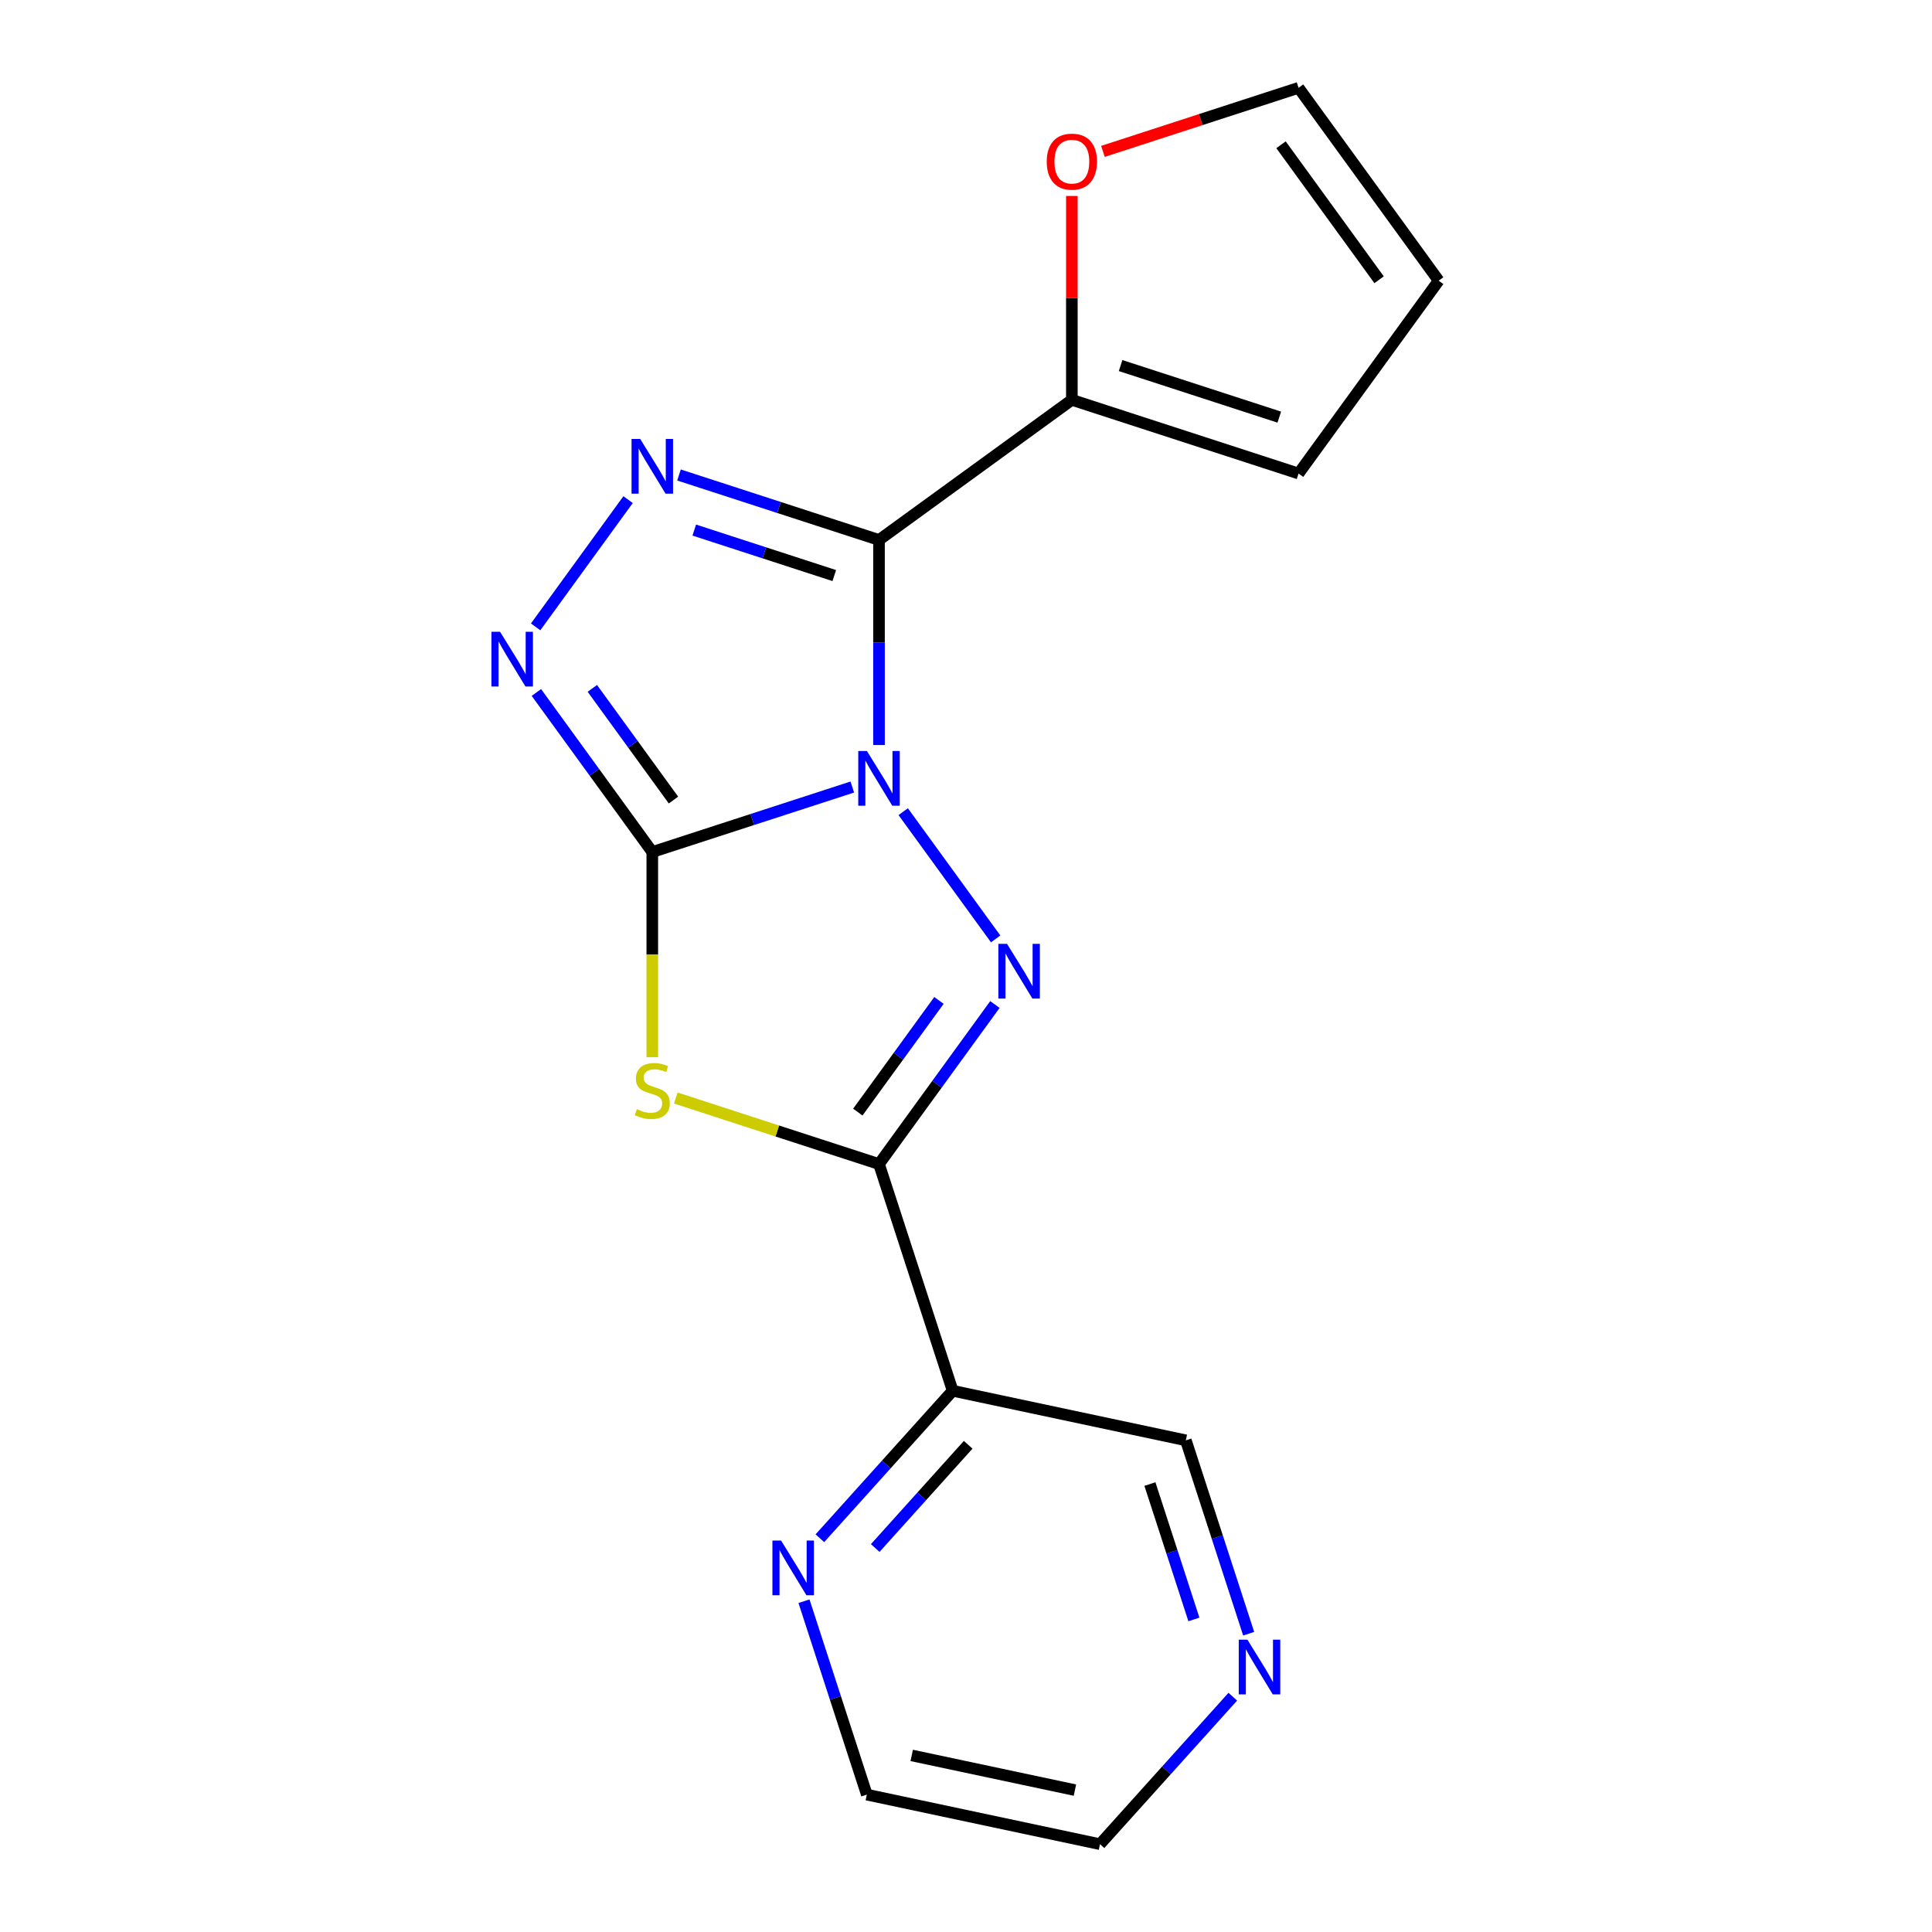 <?xml version='1.0' encoding='iso-8859-1'?>
<svg version='1.1' baseProfile='full'
              xmlns='http://www.w3.org/2000/svg'
                      xmlns:rdkit='http://www.rdkit.org/xml'
                      xmlns:xlink='http://www.w3.org/1999/xlink'
                  xml:space='preserve'
width='1000px' height='1000px' viewBox='0 0 1000 1000'>
<!-- END OF HEADER -->
<rect style='opacity:1.0;fill:#FFFFFF;stroke:none' width='1000' height='1000' x='0' y='0'> </rect>
<path class='bond-0' d='M 441.148,407.364 L 389.387,424.182' style='fill:none;fill-rule:evenodd;stroke:#0000FF;stroke-width:6px;stroke-linecap:butt;stroke-linejoin:miter;stroke-opacity:1' />
<path class='bond-0' d='M 389.387,424.182 L 337.627,441' style='fill:none;fill-rule:evenodd;stroke:#000000;stroke-width:6px;stroke-linecap:butt;stroke-linejoin:miter;stroke-opacity:1' />
<path class='bond-1' d='M 454.972,385.628 L 454.972,332.558' style='fill:none;fill-rule:evenodd;stroke:#0000FF;stroke-width:6px;stroke-linecap:butt;stroke-linejoin:miter;stroke-opacity:1' />
<path class='bond-1' d='M 454.972,332.558 L 454.972,279.489' style='fill:none;fill-rule:evenodd;stroke:#000000;stroke-width:6px;stroke-linecap:butt;stroke-linejoin:miter;stroke-opacity:1' />
<path class='bond-2' d='M 467.501,420.117 L 515.353,485.98' style='fill:none;fill-rule:evenodd;stroke:#0000FF;stroke-width:6px;stroke-linecap:butt;stroke-linejoin:miter;stroke-opacity:1' />
<path class='bond-3' d='M 337.627,441 L 337.627,494.089' style='fill:none;fill-rule:evenodd;stroke:#000000;stroke-width:6px;stroke-linecap:butt;stroke-linejoin:miter;stroke-opacity:1' />
<path class='bond-3' d='M 337.627,494.089 L 337.627,547.179' style='fill:none;fill-rule:evenodd;stroke:#CCCC00;stroke-width:6px;stroke-linecap:butt;stroke-linejoin:miter;stroke-opacity:1' />
<path class='bond-6' d='M 337.627,441 L 307.63,399.713' style='fill:none;fill-rule:evenodd;stroke:#000000;stroke-width:6px;stroke-linecap:butt;stroke-linejoin:miter;stroke-opacity:1' />
<path class='bond-6' d='M 307.63,399.713 L 277.633,358.425' style='fill:none;fill-rule:evenodd;stroke:#0000FF;stroke-width:6px;stroke-linecap:butt;stroke-linejoin:miter;stroke-opacity:1' />
<path class='bond-6' d='M 348.592,414.109 L 327.594,385.208' style='fill:none;fill-rule:evenodd;stroke:#000000;stroke-width:6px;stroke-linecap:butt;stroke-linejoin:miter;stroke-opacity:1' />
<path class='bond-6' d='M 327.594,385.208 L 306.596,356.307' style='fill:none;fill-rule:evenodd;stroke:#0000FF;stroke-width:6px;stroke-linecap:butt;stroke-linejoin:miter;stroke-opacity:1' />
<path class='bond-5' d='M 454.972,279.489 L 403.212,262.671' style='fill:none;fill-rule:evenodd;stroke:#000000;stroke-width:6px;stroke-linecap:butt;stroke-linejoin:miter;stroke-opacity:1' />
<path class='bond-5' d='M 403.212,262.671 L 351.452,245.853' style='fill:none;fill-rule:evenodd;stroke:#0000FF;stroke-width:6px;stroke-linecap:butt;stroke-linejoin:miter;stroke-opacity:1' />
<path class='bond-5' d='M 431.819,297.912 L 395.587,286.14' style='fill:none;fill-rule:evenodd;stroke:#000000;stroke-width:6px;stroke-linecap:butt;stroke-linejoin:miter;stroke-opacity:1' />
<path class='bond-5' d='M 395.587,286.14 L 359.354,274.367' style='fill:none;fill-rule:evenodd;stroke:#0000FF;stroke-width:6px;stroke-linecap:butt;stroke-linejoin:miter;stroke-opacity:1' />
<path class='bond-7' d='M 454.972,279.489 L 554.792,206.966' style='fill:none;fill-rule:evenodd;stroke:#000000;stroke-width:6px;stroke-linecap:butt;stroke-linejoin:miter;stroke-opacity:1' />
<path class='bond-4' d='M 514.966,519.936 L 484.969,561.224' style='fill:none;fill-rule:evenodd;stroke:#0000FF;stroke-width:6px;stroke-linecap:butt;stroke-linejoin:miter;stroke-opacity:1' />
<path class='bond-4' d='M 484.969,561.224 L 454.972,602.511' style='fill:none;fill-rule:evenodd;stroke:#000000;stroke-width:6px;stroke-linecap:butt;stroke-linejoin:miter;stroke-opacity:1' />
<path class='bond-4' d='M 486.003,517.818 L 465.005,546.719' style='fill:none;fill-rule:evenodd;stroke:#0000FF;stroke-width:6px;stroke-linecap:butt;stroke-linejoin:miter;stroke-opacity:1' />
<path class='bond-4' d='M 465.005,546.719 L 444.007,575.62' style='fill:none;fill-rule:evenodd;stroke:#000000;stroke-width:6px;stroke-linecap:butt;stroke-linejoin:miter;stroke-opacity:1' />
<path class='bond-18' d='M 349.792,568.336 L 402.382,585.424' style='fill:none;fill-rule:evenodd;stroke:#CCCC00;stroke-width:6px;stroke-linecap:butt;stroke-linejoin:miter;stroke-opacity:1' />
<path class='bond-18' d='M 402.382,585.424 L 454.972,602.511' style='fill:none;fill-rule:evenodd;stroke:#000000;stroke-width:6px;stroke-linecap:butt;stroke-linejoin:miter;stroke-opacity:1' />
<path class='bond-8' d='M 454.972,602.511 L 493.1,719.856' style='fill:none;fill-rule:evenodd;stroke:#000000;stroke-width:6px;stroke-linecap:butt;stroke-linejoin:miter;stroke-opacity:1' />
<path class='bond-19' d='M 325.098,258.606 L 277.246,324.469' style='fill:none;fill-rule:evenodd;stroke:#0000FF;stroke-width:6px;stroke-linecap:butt;stroke-linejoin:miter;stroke-opacity:1' />
<path class='bond-10' d='M 554.792,206.966 L 554.792,154.196' style='fill:none;fill-rule:evenodd;stroke:#000000;stroke-width:6px;stroke-linecap:butt;stroke-linejoin:miter;stroke-opacity:1' />
<path class='bond-10' d='M 554.792,154.196 L 554.792,101.427' style='fill:none;fill-rule:evenodd;stroke:#FF0000;stroke-width:6px;stroke-linecap:butt;stroke-linejoin:miter;stroke-opacity:1' />
<path class='bond-11' d='M 554.792,206.966 L 672.136,245.093' style='fill:none;fill-rule:evenodd;stroke:#000000;stroke-width:6px;stroke-linecap:butt;stroke-linejoin:miter;stroke-opacity:1' />
<path class='bond-11' d='M 580.019,189.216 L 662.16,215.905' style='fill:none;fill-rule:evenodd;stroke:#000000;stroke-width:6px;stroke-linecap:butt;stroke-linejoin:miter;stroke-opacity:1' />
<path class='bond-9' d='M 493.1,719.856 L 458.732,758.025' style='fill:none;fill-rule:evenodd;stroke:#000000;stroke-width:6px;stroke-linecap:butt;stroke-linejoin:miter;stroke-opacity:1' />
<path class='bond-9' d='M 458.732,758.025 L 424.365,796.194' style='fill:none;fill-rule:evenodd;stroke:#0000FF;stroke-width:6px;stroke-linecap:butt;stroke-linejoin:miter;stroke-opacity:1' />
<path class='bond-9' d='M 501.128,747.819 L 477.071,774.537' style='fill:none;fill-rule:evenodd;stroke:#000000;stroke-width:6px;stroke-linecap:butt;stroke-linejoin:miter;stroke-opacity:1' />
<path class='bond-9' d='M 477.071,774.537 L 453.013,801.255' style='fill:none;fill-rule:evenodd;stroke:#0000FF;stroke-width:6px;stroke-linecap:butt;stroke-linejoin:miter;stroke-opacity:1' />
<path class='bond-15' d='M 493.1,719.856 L 613.787,745.509' style='fill:none;fill-rule:evenodd;stroke:#000000;stroke-width:6px;stroke-linecap:butt;stroke-linejoin:miter;stroke-opacity:1' />
<path class='bond-16' d='M 416.143,828.792 L 432.405,878.842' style='fill:none;fill-rule:evenodd;stroke:#0000FF;stroke-width:6px;stroke-linecap:butt;stroke-linejoin:miter;stroke-opacity:1' />
<path class='bond-16' d='M 432.405,878.842 L 448.668,928.893' style='fill:none;fill-rule:evenodd;stroke:#000000;stroke-width:6px;stroke-linecap:butt;stroke-linejoin:miter;stroke-opacity:1' />
<path class='bond-12' d='M 570.876,78.356 L 621.506,61.905' style='fill:none;fill-rule:evenodd;stroke:#FF0000;stroke-width:6px;stroke-linecap:butt;stroke-linejoin:miter;stroke-opacity:1' />
<path class='bond-12' d='M 621.506,61.905 L 672.136,45.455' style='fill:none;fill-rule:evenodd;stroke:#000000;stroke-width:6px;stroke-linecap:butt;stroke-linejoin:miter;stroke-opacity:1' />
<path class='bond-14' d='M 672.136,245.093 L 744.659,145.274' style='fill:none;fill-rule:evenodd;stroke:#000000;stroke-width:6px;stroke-linecap:butt;stroke-linejoin:miter;stroke-opacity:1' />
<path class='bond-20' d='M 672.136,45.455 L 744.659,145.274' style='fill:none;fill-rule:evenodd;stroke:#000000;stroke-width:6px;stroke-linecap:butt;stroke-linejoin:miter;stroke-opacity:1' />
<path class='bond-20' d='M 663.051,74.932 L 713.817,144.806' style='fill:none;fill-rule:evenodd;stroke:#000000;stroke-width:6px;stroke-linecap:butt;stroke-linejoin:miter;stroke-opacity:1' />
<path class='bond-13' d='M 646.312,845.609 L 630.049,795.559' style='fill:none;fill-rule:evenodd;stroke:#0000FF;stroke-width:6px;stroke-linecap:butt;stroke-linejoin:miter;stroke-opacity:1' />
<path class='bond-13' d='M 630.049,795.559 L 613.787,745.509' style='fill:none;fill-rule:evenodd;stroke:#000000;stroke-width:6px;stroke-linecap:butt;stroke-linejoin:miter;stroke-opacity:1' />
<path class='bond-13' d='M 617.964,838.219 L 606.58,803.184' style='fill:none;fill-rule:evenodd;stroke:#0000FF;stroke-width:6px;stroke-linecap:butt;stroke-linejoin:miter;stroke-opacity:1' />
<path class='bond-13' d='M 606.58,803.184 L 595.197,768.149' style='fill:none;fill-rule:evenodd;stroke:#000000;stroke-width:6px;stroke-linecap:butt;stroke-linejoin:miter;stroke-opacity:1' />
<path class='bond-17' d='M 638.09,878.207 L 603.723,916.376' style='fill:none;fill-rule:evenodd;stroke:#0000FF;stroke-width:6px;stroke-linecap:butt;stroke-linejoin:miter;stroke-opacity:1' />
<path class='bond-17' d='M 603.723,916.376 L 569.355,954.545' style='fill:none;fill-rule:evenodd;stroke:#000000;stroke-width:6px;stroke-linecap:butt;stroke-linejoin:miter;stroke-opacity:1' />
<path class='bond-21' d='M 448.668,928.893 L 569.355,954.545' style='fill:none;fill-rule:evenodd;stroke:#000000;stroke-width:6px;stroke-linecap:butt;stroke-linejoin:miter;stroke-opacity:1' />
<path class='bond-21' d='M 471.901,908.603 L 556.382,926.56' style='fill:none;fill-rule:evenodd;stroke:#000000;stroke-width:6px;stroke-linecap:butt;stroke-linejoin:miter;stroke-opacity:1' />
<path  class='atom-0' d='M 448.712 388.712
L 457.992 403.712
Q 458.912 405.192, 460.392 407.872
Q 461.872 410.552, 461.952 410.712
L 461.952 388.712
L 465.712 388.712
L 465.712 417.032
L 461.832 417.032
L 451.872 400.632
Q 450.712 398.712, 449.472 396.512
Q 448.272 394.312, 447.912 393.632
L 447.912 417.032
L 444.232 417.032
L 444.232 388.712
L 448.712 388.712
' fill='#0000FF'/>
<path  class='atom-3' d='M 521.235 488.532
L 530.515 503.532
Q 531.435 505.012, 532.915 507.692
Q 534.395 510.372, 534.475 510.532
L 534.475 488.532
L 538.235 488.532
L 538.235 516.852
L 534.355 516.852
L 524.395 500.452
Q 523.235 498.532, 521.995 496.332
Q 520.795 494.132, 520.435 493.452
L 520.435 516.852
L 516.755 516.852
L 516.755 488.532
L 521.235 488.532
' fill='#0000FF'/>
<path  class='atom-4' d='M 329.627 574.104
Q 329.947 574.224, 331.267 574.784
Q 332.587 575.344, 334.027 575.704
Q 335.507 576.024, 336.947 576.024
Q 339.627 576.024, 341.187 574.744
Q 342.747 573.424, 342.747 571.144
Q 342.747 569.584, 341.947 568.624
Q 341.187 567.664, 339.987 567.144
Q 338.787 566.624, 336.787 566.024
Q 334.267 565.264, 332.747 564.544
Q 331.267 563.824, 330.187 562.304
Q 329.147 560.784, 329.147 558.224
Q 329.147 554.664, 331.547 552.464
Q 333.987 550.264, 338.787 550.264
Q 342.067 550.264, 345.787 551.824
L 344.867 554.904
Q 341.467 553.504, 338.907 553.504
Q 336.147 553.504, 334.627 554.664
Q 333.107 555.784, 333.147 557.744
Q 333.147 559.264, 333.907 560.184
Q 334.707 561.104, 335.827 561.624
Q 336.987 562.144, 338.907 562.744
Q 341.467 563.544, 342.987 564.344
Q 344.507 565.144, 345.587 566.784
Q 346.707 568.384, 346.707 571.144
Q 346.707 575.064, 344.067 577.184
Q 341.467 579.264, 337.107 579.264
Q 334.587 579.264, 332.667 578.704
Q 330.787 578.184, 328.547 577.264
L 329.627 574.104
' fill='#CCCC00'/>
<path  class='atom-6' d='M 331.367 227.201
L 340.647 242.201
Q 341.567 243.681, 343.047 246.361
Q 344.527 249.041, 344.607 249.201
L 344.607 227.201
L 348.367 227.201
L 348.367 255.521
L 344.487 255.521
L 334.527 239.121
Q 333.367 237.201, 332.127 235.001
Q 330.927 232.801, 330.567 232.121
L 330.567 255.521
L 326.887 255.521
L 326.887 227.201
L 331.367 227.201
' fill='#0000FF'/>
<path  class='atom-7' d='M 258.844 327.021
L 268.124 342.021
Q 269.044 343.501, 270.524 346.181
Q 272.004 348.861, 272.084 349.021
L 272.084 327.021
L 275.844 327.021
L 275.844 355.341
L 271.964 355.341
L 262.004 338.941
Q 260.844 337.021, 259.604 334.821
Q 258.404 332.621, 258.044 331.941
L 258.044 355.341
L 254.364 355.341
L 254.364 327.021
L 258.844 327.021
' fill='#0000FF'/>
<path  class='atom-10' d='M 404.28 797.388
L 413.56 812.388
Q 414.48 813.868, 415.96 816.548
Q 417.44 819.228, 417.52 819.388
L 417.52 797.388
L 421.28 797.388
L 421.28 825.708
L 417.4 825.708
L 407.44 809.308
Q 406.28 807.388, 405.04 805.188
Q 403.84 802.988, 403.48 802.308
L 403.48 825.708
L 399.8 825.708
L 399.8 797.388
L 404.28 797.388
' fill='#0000FF'/>
<path  class='atom-11' d='M 541.792 83.662
Q 541.792 76.862, 545.152 73.062
Q 548.512 69.262, 554.792 69.262
Q 561.072 69.262, 564.432 73.062
Q 567.792 76.862, 567.792 83.662
Q 567.792 90.542, 564.392 94.462
Q 560.992 98.342, 554.792 98.342
Q 548.552 98.342, 545.152 94.462
Q 541.792 90.582, 541.792 83.662
M 554.792 95.142
Q 559.112 95.142, 561.432 92.262
Q 563.792 89.342, 563.792 83.662
Q 563.792 78.102, 561.432 75.302
Q 559.112 72.462, 554.792 72.462
Q 550.472 72.462, 548.112 75.262
Q 545.792 78.062, 545.792 83.662
Q 545.792 89.382, 548.112 92.262
Q 550.472 95.142, 554.792 95.142
' fill='#FF0000'/>
<path  class='atom-14' d='M 645.655 848.694
L 654.935 863.694
Q 655.855 865.174, 657.335 867.854
Q 658.815 870.534, 658.895 870.694
L 658.895 848.694
L 662.655 848.694
L 662.655 877.014
L 658.775 877.014
L 648.815 860.614
Q 647.655 858.694, 646.415 856.494
Q 645.215 854.294, 644.855 853.614
L 644.855 877.014
L 641.175 877.014
L 641.175 848.694
L 645.655 848.694
' fill='#0000FF'/>
</svg>
